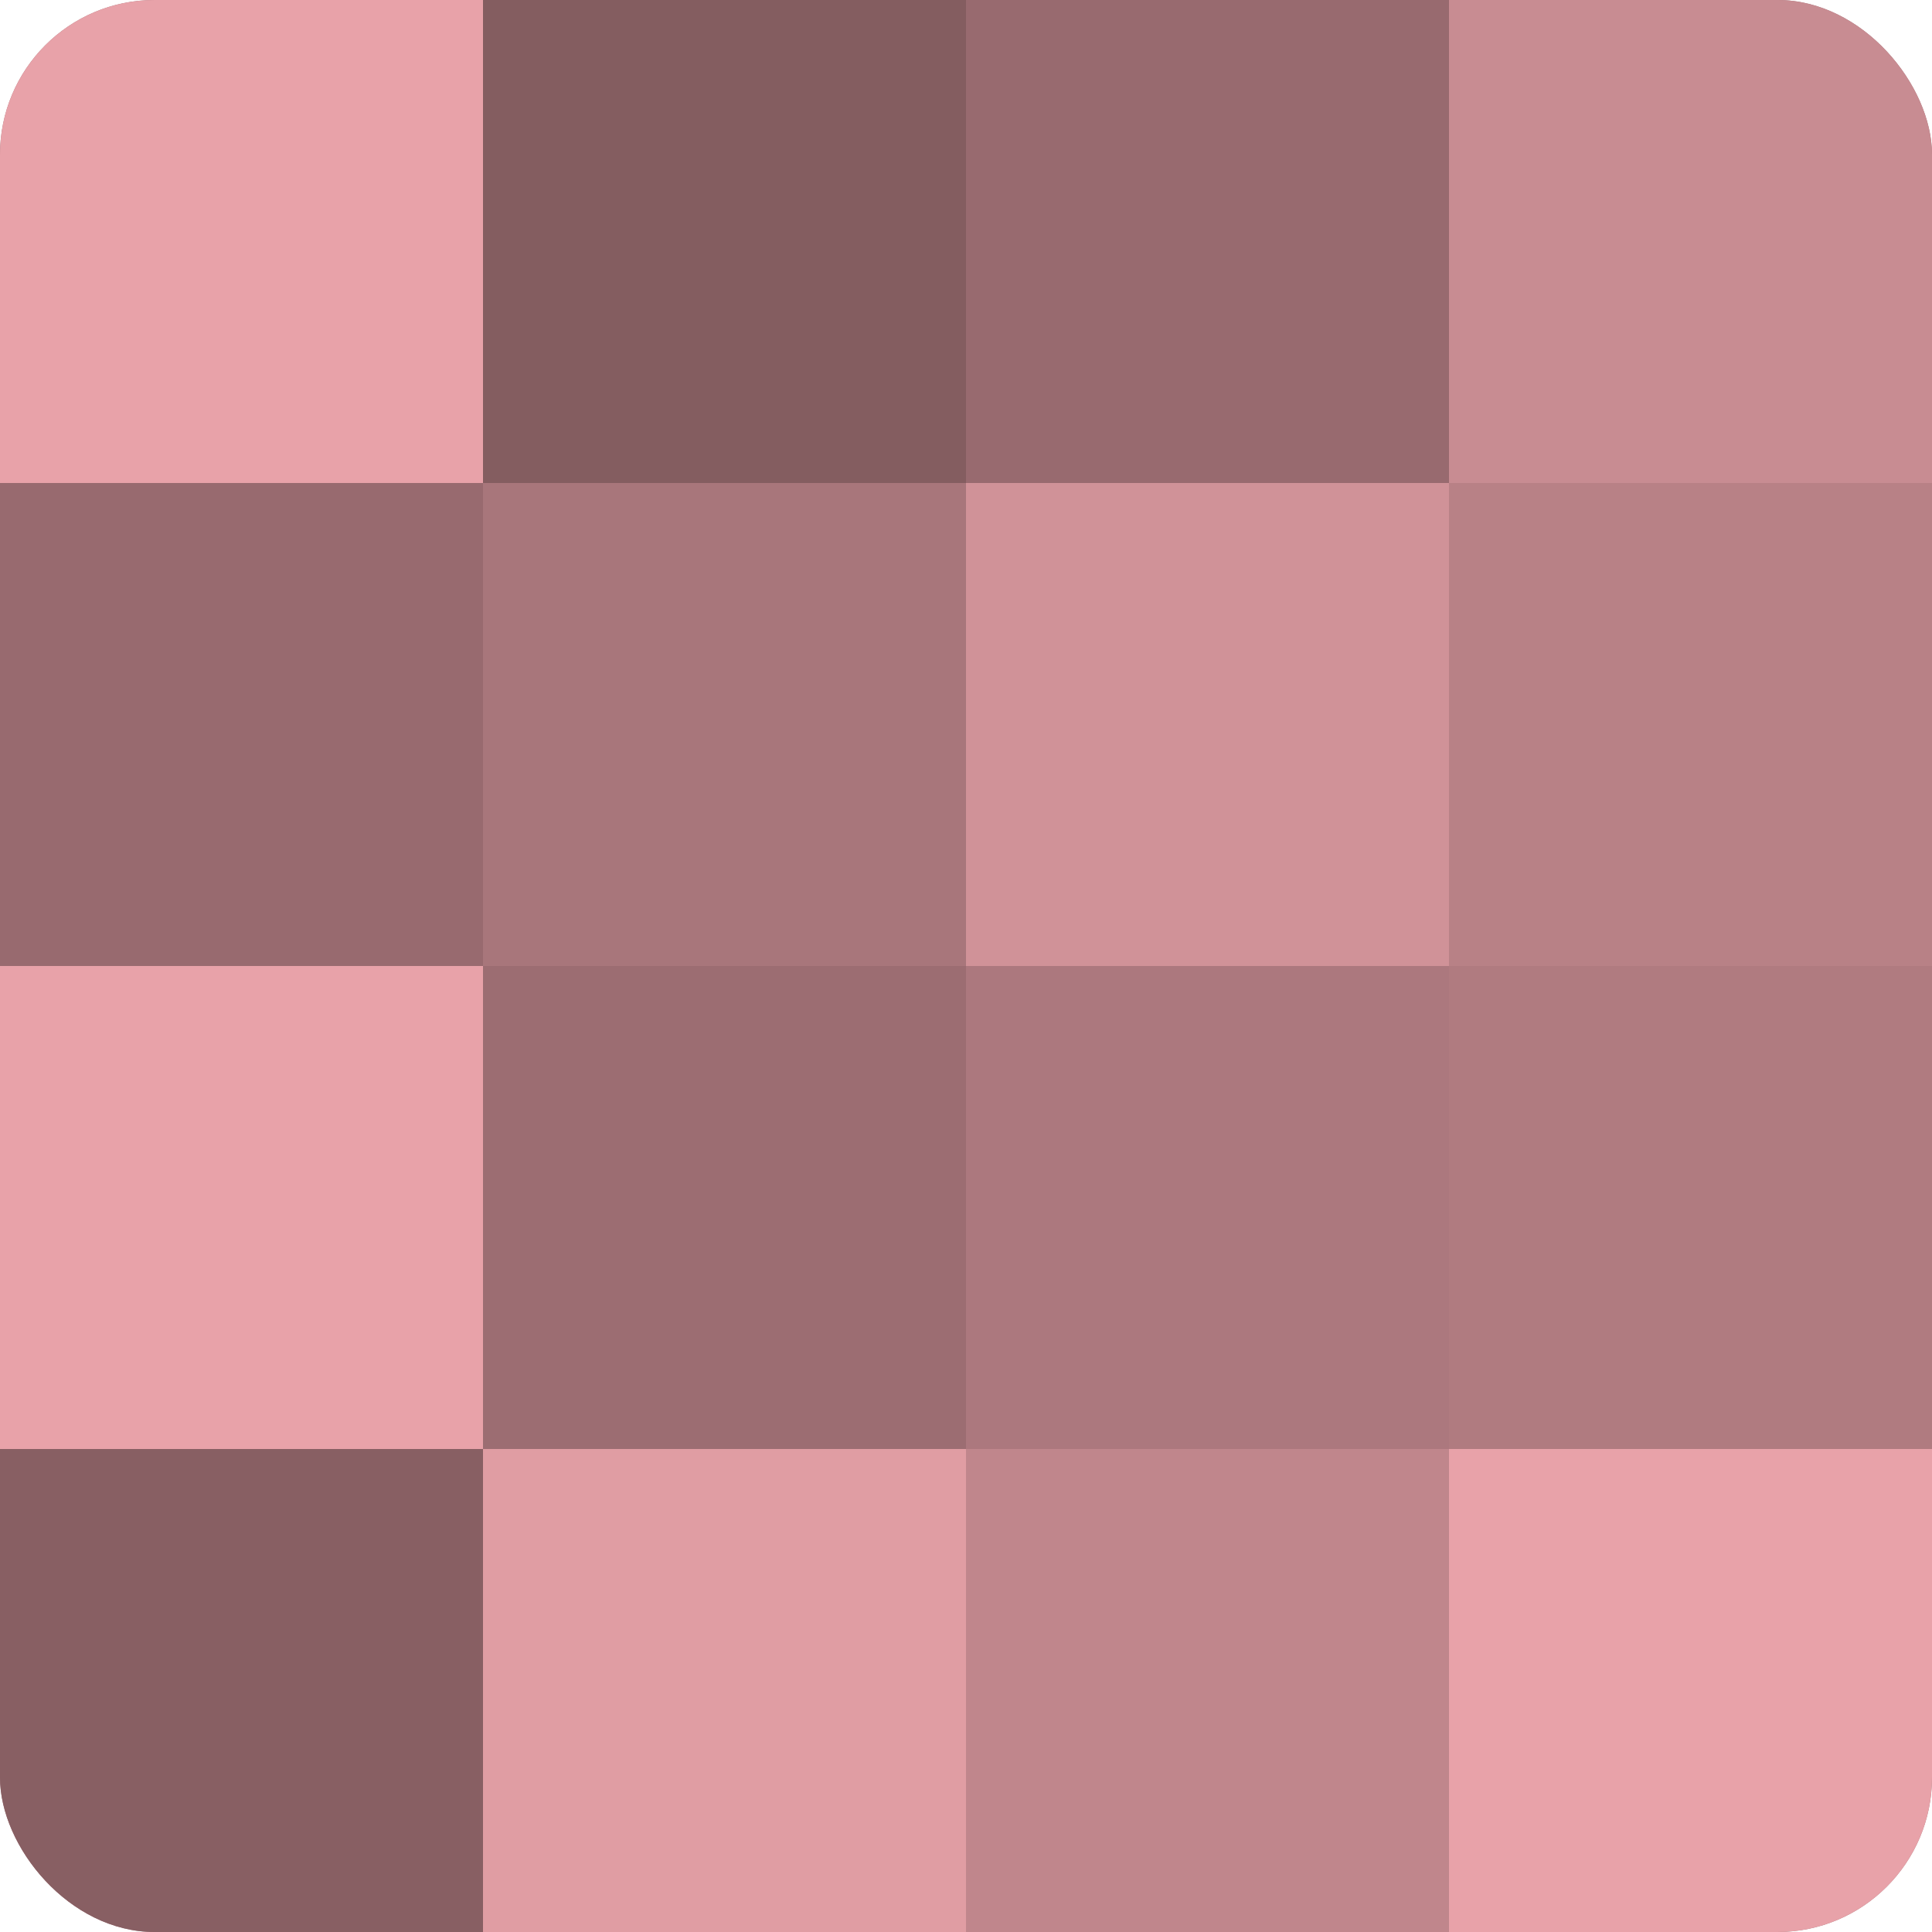 <?xml version="1.0" encoding="UTF-8"?>
<svg xmlns="http://www.w3.org/2000/svg" width="60" height="60" viewBox="0 0 100 100" preserveAspectRatio="xMidYMid meet"><defs><clipPath id="c" width="100" height="100"><rect width="100" height="100" rx="8" ry="8"/></clipPath></defs><g clip-path="url(#c)"><rect width="100" height="100" fill="#a07075"/><rect width="25" height="25" fill="#e8a2a9"/><rect y="25" width="25" height="25" fill="#986a6f"/><rect y="50" width="25" height="25" fill="#e8a2a9"/><rect y="75" width="25" height="25" fill="#885f63"/><rect x="25" width="25" height="25" fill="#845d60"/><rect x="25" y="25" width="25" height="25" fill="#a8767b"/><rect x="25" y="50" width="25" height="25" fill="#9c6d72"/><rect x="25" y="75" width="25" height="25" fill="#e09da3"/><rect x="50" width="25" height="25" fill="#986a6f"/><rect x="50" y="25" width="25" height="25" fill="#d09298"/><rect x="50" y="50" width="25" height="25" fill="#ac787e"/><rect x="50" y="75" width="25" height="25" fill="#c0868c"/><rect x="75" width="25" height="25" fill="#c88c92"/><rect x="75" y="25" width="25" height="25" fill="#b88186"/><rect x="75" y="50" width="25" height="25" fill="#b07b80"/><rect x="75" y="75" width="25" height="25" fill="#e8a2a9"/></g></svg>
